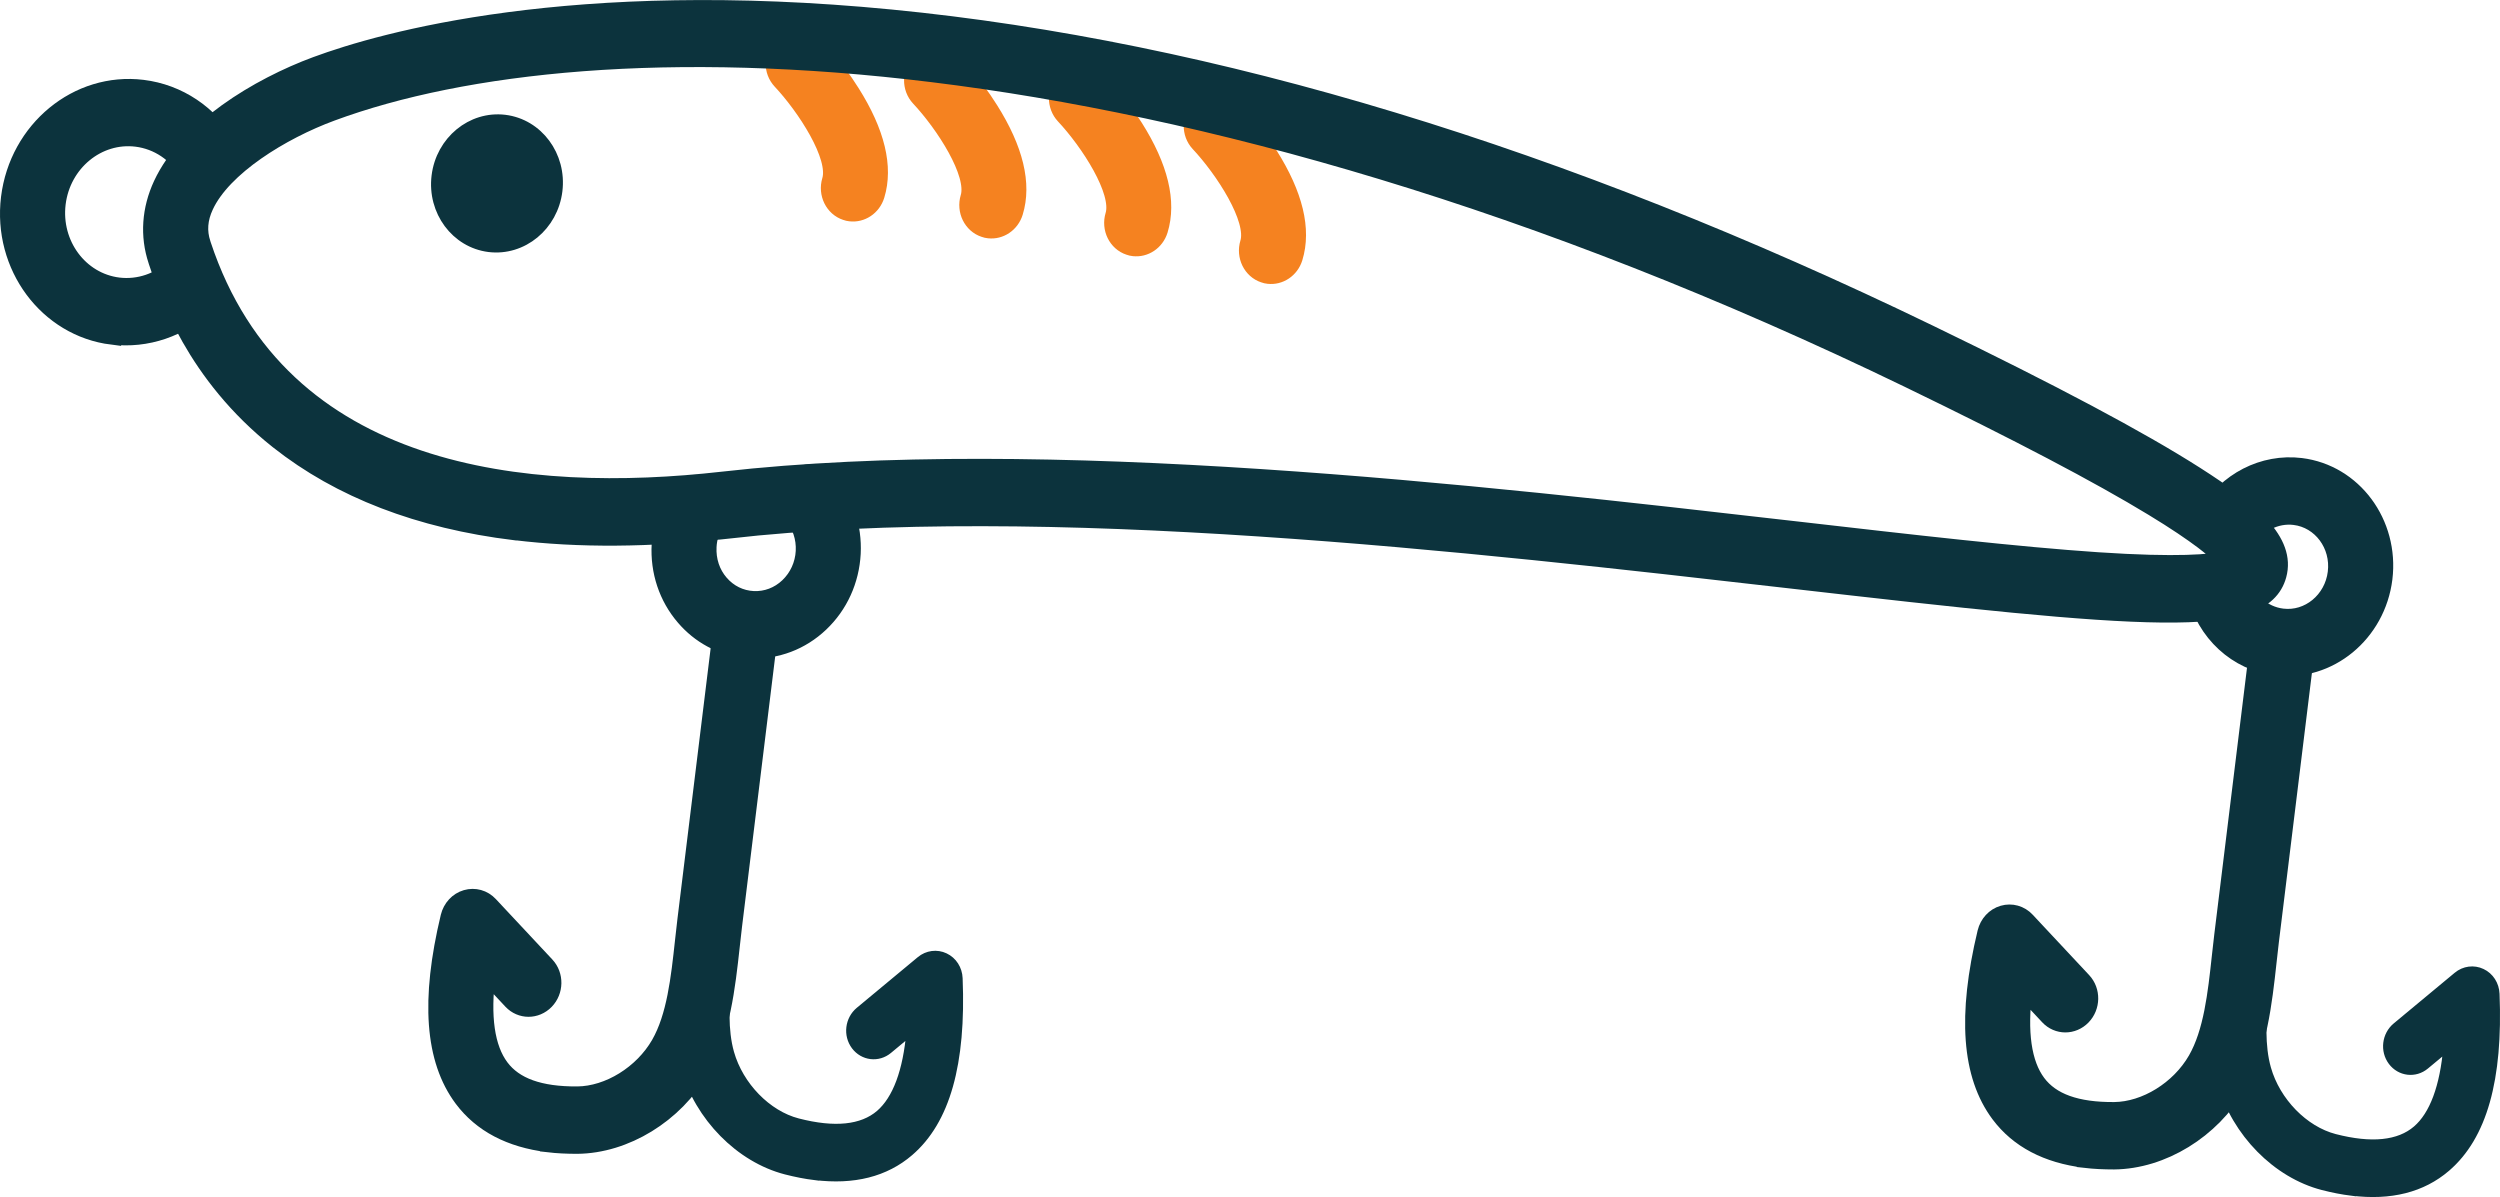 <svg xmlns="http://www.w3.org/2000/svg" xmlns:xlink="http://www.w3.org/1999/xlink" id="Layer_1" viewBox="0 0 280.09 134.13"><defs><style>.cls-1,.cls-2,.cls-3,.cls-4{fill:none;}.cls-5{clip-path:url(#clippath);}.cls-6{fill:#f58220;}.cls-7{fill:#0c333d;}.cls-2{stroke-width:.92px;}.cls-2,.cls-3,.cls-4{stroke-miterlimit:10;}.cls-2,.cls-4{stroke:#0c333d;}.cls-3{stroke:#f58220;}.cls-3,.cls-4{stroke-width:2px;}</style><clipPath id="clippath"><rect class="cls-1" width="280.09" height="134.12"></rect></clipPath></defs><g class="cls-5"><path class="cls-7" d="M61.42,128.09c-4.24-.52-7.45-2.21-9.56-5.03-3.25-4.35-3.74-11.01-1.5-20.34,.24-.98,.95-1.76,1.88-2.03,.93-.27,1.91,0,2.58,.72l6.33,6.77c1.02,1.09,.99,2.85-.06,3.93-1.05,1.08-2.72,1.08-3.74-.01l-2.82-3.02c-.62,4.82-.12,8.35,1.51,10.53,1.59,2.13,4.42,3.14,8.65,3.11,3.52-.03,7.32-2.38,9.24-5.72,1.77-3.08,2.24-7.39,2.69-11.55,.09-.81,.18-1.61,.27-2.38l4.06-33.08c.19-1.52,1.51-2.61,2.96-2.44,1.45,.18,2.47,1.56,2.29,3.08l-4.06,33.08c-.09,.75-.18,1.52-.26,2.3-.5,4.54-1.06,9.69-3.43,13.81-2.88,5.01-8.42,8.4-13.78,8.45-1.14,0-2.23-.05-3.25-.17"></path><path class="cls-4" d="M61.42,128.09c-4.24-.52-7.45-2.21-9.56-5.03-3.25-4.35-3.74-11.01-1.5-20.34,.24-.98,.95-1.76,1.88-2.03,.93-.27,1.91,0,2.58,.72l6.33,6.77c1.02,1.09,.99,2.85-.06,3.93-1.05,1.08-2.72,1.08-3.74-.01l-2.82-3.02c-.62,4.82-.12,8.35,1.51,10.53,1.59,2.13,4.42,3.14,8.65,3.11,3.52-.03,7.32-2.38,9.24-5.72,1.77-3.08,2.24-7.39,2.69-11.55,.09-.81,.18-1.61,.27-2.38l4.06-33.08c.19-1.52,1.51-2.61,2.96-2.44,1.45,.18,2.47,1.56,2.29,3.08l-4.06,33.08c-.09,.75-.18,1.52-.26,2.3-.5,4.54-1.06,9.69-3.43,13.81-2.88,5.01-8.42,8.4-13.78,8.45-1.14,0-2.23-.05-3.25-.17Z"></path><path class="cls-7" d="M91.3,131.76c-1.04-.13-2.12-.34-3.25-.63-5.19-1.34-9.75-5.97-11.33-11.52-1-3.51-.79-7.27-.49-10.15,.16-1.52,1.46-2.64,2.91-2.49,.02,0,.04,0,.06,0,1.42,.17,2.44,1.51,2.29,3.02-.24,2.37-.43,5.41,.3,7.98,1.05,3.7,4.17,6.9,7.58,7.78,4.13,1.07,7.22,.75,9.19-.94,1.9-1.64,3.07-4.79,3.45-9.26l-2.48,2.06c-1.15,.96-2.81,.76-3.71-.44-.9-1.2-.69-2.94,.46-3.9l6.84-5.68c.78-.65,1.84-.79,2.74-.36,.9,.42,1.49,1.34,1.53,2.38,.39,9.58-1.41,15.95-5.5,19.46-2.7,2.32-6.25,3.22-10.59,2.68"></path><path class="cls-2" d="M91.3,131.76c-1.04-.13-2.12-.34-3.25-.63-5.19-1.34-9.75-5.97-11.33-11.52-1-3.51-.79-7.27-.49-10.15,.16-1.52,1.46-2.64,2.91-2.49,.02,0,.04,0,.06,0,1.42,.17,2.44,1.51,2.29,3.02-.24,2.37-.43,5.41,.3,7.98,1.05,3.7,4.17,6.9,7.58,7.78,4.13,1.07,7.22,.75,9.19-.94,1.9-1.64,3.07-4.79,3.45-9.26l-2.48,2.06c-1.15,.96-2.81,.76-3.71-.44-.9-1.2-.69-2.94,.46-3.9l6.84-5.68c.78-.65,1.84-.79,2.74-.36,.9,.42,1.49,1.34,1.53,2.38,.39,9.58-1.41,15.95-5.5,19.46-2.7,2.32-6.25,3.22-10.59,2.68Z"></path><path class="cls-7" d="M233.6,129.84c-4.24-.52-7.45-2.21-9.56-5.03-3.25-4.35-3.74-11.01-1.5-20.34,.24-.98,.95-1.76,1.88-2.03,.93-.27,1.91,0,2.58,.72l6.33,6.77c1.02,1.09,.99,2.85-.06,3.93-1.05,1.08-2.72,1.08-3.74-.01l-2.82-3.02c-.62,4.82-.12,8.35,1.51,10.53,1.59,2.13,4.42,3.14,8.65,3.11,3.52-.03,7.32-2.38,9.24-5.72,1.77-3.08,2.24-7.39,2.69-11.55,.09-.81,.18-1.61,.27-2.38l4.06-33.08c.19-1.52,1.51-2.61,2.96-2.44,1.45,.18,2.47,1.56,2.29,3.08l-4.06,33.08c-.09,.75-.18,1.52-.26,2.3-.5,4.54-1.06,9.69-3.43,13.81-2.88,5.01-8.41,8.4-13.78,8.45-1.14,0-2.22-.05-3.25-.17"></path><path class="cls-4" d="M233.6,129.84c-4.24-.52-7.45-2.21-9.56-5.03-3.25-4.35-3.74-11.01-1.5-20.34,.24-.98,.95-1.76,1.88-2.03,.93-.27,1.91,0,2.58,.72l6.33,6.77c1.02,1.09,.99,2.85-.06,3.93-1.05,1.08-2.72,1.08-3.74-.01l-2.82-3.02c-.62,4.82-.12,8.35,1.51,10.53,1.59,2.13,4.42,3.14,8.65,3.11,3.52-.03,7.32-2.38,9.24-5.72,1.77-3.08,2.24-7.39,2.69-11.55,.09-.81,.18-1.61,.27-2.38l4.06-33.08c.19-1.52,1.51-2.61,2.96-2.44,1.45,.18,2.47,1.56,2.29,3.08l-4.06,33.08c-.09,.75-.18,1.52-.26,2.3-.5,4.54-1.06,9.69-3.43,13.81-2.88,5.01-8.41,8.4-13.78,8.45-1.14,0-2.22-.05-3.25-.17Z"></path><path class="cls-7" d="M263.49,133.51c-1.04-.13-2.12-.34-3.25-.63-5.19-1.34-9.75-5.97-11.33-11.52-1-3.51-.79-7.27-.49-10.15,.16-1.52,1.46-2.64,2.91-2.49,.02,0,.04,0,.06,0,1.42,.17,2.45,1.51,2.29,3.02-.24,2.37-.43,5.41,.3,7.98,1.05,3.7,4.17,6.89,7.58,7.78,4.13,1.07,7.22,.75,9.19-.94,1.9-1.63,3.07-4.79,3.45-9.26l-2.48,2.06c-1.15,.96-2.81,.76-3.71-.44-.9-1.2-.69-2.94,.46-3.9l6.84-5.68c.78-.65,1.84-.79,2.74-.36,.9,.42,1.49,1.34,1.53,2.38,.39,9.58-1.41,15.95-5.5,19.46-2.7,2.32-6.25,3.22-10.59,2.68"></path><path class="cls-2" d="M263.49,133.51c-1.04-.13-2.12-.34-3.25-.63-5.19-1.34-9.75-5.97-11.33-11.52-1-3.51-.79-7.27-.49-10.15,.16-1.52,1.46-2.64,2.91-2.49,.02,0,.04,0,.06,0,1.42,.17,2.45,1.51,2.29,3.02-.24,2.37-.43,5.41,.3,7.98,1.05,3.7,4.17,6.89,7.58,7.78,4.13,1.07,7.22,.75,9.19-.94,1.9-1.63,3.07-4.79,3.45-9.26l-2.48,2.06c-1.15,.96-2.81,.76-3.71-.44-.9-1.2-.69-2.94,.46-3.9l6.84-5.68c.78-.65,1.84-.79,2.74-.36,.9,.42,1.49,1.34,1.53,2.38,.39,9.58-1.41,15.95-5.5,19.46-2.7,2.32-6.25,3.22-10.59,2.68Z"></path><path class="cls-7" d="M12.57,37.62C5.32,36.72,.17,29.79,1.11,22.16c.94-7.63,7.6-13.11,14.86-12.22,4,.49,7.5,2.83,9.61,6.42,.76,1.3,.37,3.01-.87,3.82-1.24,.82-2.87,.43-3.63-.87-1.27-2.16-3.38-3.57-5.78-3.87-4.37-.54-8.38,2.76-8.94,7.35-.56,4.59,2.53,8.76,6.9,9.3,2.31,.28,4.63-.51,6.36-2.17,1.08-1.04,2.75-.97,3.73,.16,.98,1.13,.89,2.88-.2,3.92-2.88,2.76-6.74,4.07-10.58,3.6"></path><path class="cls-4" d="M12.57,37.62C5.32,36.72,.17,29.79,1.11,22.16c.94-7.63,7.6-13.11,14.86-12.22,4,.49,7.5,2.83,9.61,6.42,.76,1.3,.37,3.01-.87,3.82-1.24,.82-2.87,.43-3.63-.87-1.27-2.16-3.38-3.57-5.78-3.87-4.37-.54-8.38,2.76-8.94,7.35-.56,4.59,2.53,8.76,6.9,9.3,2.31,.28,4.63-.51,6.36-2.17,1.08-1.04,2.75-.97,3.73,.16,.98,1.13,.89,2.88-.2,3.92-2.88,2.76-6.74,4.07-10.58,3.6Z"></path><path class="cls-7" d="M255.02,74.69c-4.4-.54-7.94-3.8-9.02-8.3-.35-1.48,.51-3,1.92-3.39,1.42-.39,2.85,.5,3.2,1.98,.54,2.28,2.34,3.93,4.57,4.2,2.98,.37,5.72-1.89,6.1-5.02,.39-3.13-1.73-5.98-4.71-6.34-2.12-.26-4.21,.81-5.32,2.73-.76,1.31-2.39,1.74-3.63,.95-1.24-.79-1.63-2.49-.86-3.8,2.2-3.79,6.32-5.9,10.5-5.39,5.87,.72,10.02,6.32,9.27,12.49-.76,6.17-6.15,10.6-12.01,9.88"></path><path class="cls-4" d="M255.02,74.69c-4.4-.54-7.94-3.8-9.02-8.3-.35-1.48,.51-3,1.92-3.39,1.42-.39,2.85,.5,3.2,1.98,.54,2.28,2.34,3.93,4.57,4.2,2.98,.37,5.72-1.89,6.1-5.02,.39-3.13-1.73-5.98-4.71-6.34-2.12-.26-4.21,.81-5.32,2.73-.76,1.31-2.39,1.74-3.63,.95-1.24-.79-1.63-2.49-.86-3.8,2.2-3.79,6.32-5.9,10.5-5.39,5.87,.72,10.02,6.32,9.27,12.49-.76,6.17-6.15,10.6-12.01,9.88Z"></path><path class="cls-7" d="M83.31,72.69c-2.55-.31-4.87-1.56-6.6-3.58-1.91-2.22-2.87-5.1-2.7-8.11,.1-1.97,.7-3.88,1.72-5.52,.8-1.29,2.44-1.66,3.66-.83,1.22,.83,1.55,2.54,.75,3.83-.51,.82-.81,1.78-.86,2.77-.08,1.54,.4,3,1.37,4.12,.97,1.13,2.3,1.78,3.75,1.85,1.46,.07,2.86-.46,3.94-1.49,1.08-1.03,1.73-2.44,1.81-3.96,.08-1.52-.41-2.99-1.38-4.12-.97-1.13-.87-2.88,.22-3.91,1.09-1.03,2.76-.95,3.73,.18,1.9,2.22,2.86,5.09,2.71,8.09-.16,3.01-1.42,5.78-3.56,7.81-2.14,2.03-4.9,3.07-7.76,2.93-.27-.01-.53-.03-.79-.07"></path><path class="cls-4" d="M83.31,72.69c-2.55-.31-4.87-1.56-6.6-3.58-1.91-2.22-2.87-5.1-2.7-8.11,.1-1.97,.7-3.88,1.72-5.52,.8-1.29,2.44-1.66,3.66-.83,1.22,.83,1.55,2.54,.75,3.83-.51,.82-.81,1.78-.86,2.77-.08,1.54,.4,3,1.37,4.12,.97,1.13,2.3,1.78,3.75,1.85,1.46,.07,2.86-.46,3.94-1.49,1.08-1.03,1.73-2.44,1.81-3.96,.08-1.52-.41-2.99-1.38-4.12-.97-1.13-.87-2.88,.22-3.91,1.09-1.03,2.76-.95,3.73,.18,1.9,2.22,2.86,5.09,2.71,8.09-.16,3.01-1.42,5.78-3.56,7.81-2.14,2.03-4.9,3.07-7.76,2.93-.27-.01-.53-.03-.79-.07Z"></path><path class="cls-7" d="M62.55,21.39c-.49,3.99-3.96,6.85-7.76,6.39-3.79-.47-6.47-4.08-5.98-8.07,.49-3.99,3.96-6.85,7.76-6.39,3.79,.47,6.47,4.08,5.98,8.07"></path><path class="cls-2" d="M62.55,21.39c-.49,3.99-3.96,6.85-7.76,6.39-3.79-.47-6.47-4.08-5.98-8.07,.49-3.99,3.96-6.85,7.76-6.39,3.79,.47,6.47,4.08,5.98,8.07Z"></path><path class="cls-6" d="M95.26,23.8c-.16-.02-.32-.05-.47-.11-1.38-.45-2.14-2-1.7-3.46,.83-2.71-2.83-8.29-5.57-11.21-1.01-1.08-.99-2.83,.05-3.92,1.04-1.08,2.71-1.08,3.72,0,.09,.09,2.18,2.32,4.06,5.31,2.8,4.44,3.73,8.3,2.76,11.46-.4,1.29-1.61,2.08-2.84,1.93"></path><path class="cls-3" d="M95.26,23.8c-.16-.02-.32-.05-.47-.11-1.38-.45-2.14-2-1.7-3.46,.83-2.71-2.83-8.29-5.57-11.21-1.01-1.08-.99-2.83,.05-3.92,1.04-1.08,2.71-1.08,3.72,0,.09,.09,2.18,2.32,4.06,5.31,2.8,4.44,3.73,8.3,2.76,11.46-.4,1.29-1.61,2.08-2.84,1.93Z"></path><path class="cls-6" d="M110.77,25.7c-.16-.02-.32-.05-.47-.11-1.38-.45-2.14-2-1.7-3.46,.83-2.71-2.83-8.29-5.57-11.21-1.01-1.08-.99-2.83,.05-3.92,1.04-1.08,2.71-1.08,3.72,0,.09,.09,2.18,2.32,4.06,5.31,2.8,4.44,3.73,8.3,2.76,11.46-.4,1.29-1.61,2.08-2.84,1.93"></path><path class="cls-3" d="M110.77,25.7c-.16-.02-.32-.05-.47-.11-1.38-.45-2.14-2-1.7-3.46,.83-2.71-2.83-8.29-5.57-11.21-1.01-1.08-.99-2.83,.05-3.92,1.04-1.08,2.71-1.08,3.72,0,.09,.09,2.18,2.32,4.06,5.31,2.8,4.44,3.73,8.3,2.76,11.46-.4,1.29-1.61,2.08-2.84,1.93Z"></path><path class="cls-6" d="M142.1,30.8c-.16-.02-.32-.05-.47-.11-1.38-.45-2.14-2-1.7-3.46,.83-2.71-2.83-8.29-5.57-11.21-1.01-1.08-.99-2.83,.05-3.92,1.04-1.08,2.71-1.08,3.72,0,.09,.09,2.18,2.32,4.06,5.31,2.8,4.44,3.73,8.3,2.76,11.46-.4,1.29-1.61,2.08-2.84,1.93"></path><path class="cls-3" d="M142.1,30.8c-.16-.02-.32-.05-.47-.11-1.38-.45-2.14-2-1.7-3.46,.83-2.71-2.83-8.29-5.57-11.21-1.01-1.08-.99-2.83,.05-3.92,1.04-1.08,2.71-1.08,3.72,0,.09,.09,2.18,2.32,4.06,5.31,2.8,4.44,3.73,8.3,2.76,11.46-.4,1.29-1.61,2.08-2.84,1.93Z"></path><path class="cls-6" d="M127,27.7c-.16-.02-.32-.05-.47-.11-1.38-.45-2.14-2-1.7-3.46,.83-2.71-2.83-8.29-5.57-11.21-1.01-1.08-.99-2.83,.05-3.92,1.04-1.08,2.71-1.08,3.72,0,.09,.09,2.18,2.32,4.06,5.31,2.8,4.44,3.73,8.3,2.76,11.46-.4,1.29-1.61,2.08-2.84,1.93"></path><path class="cls-3" d="M127,27.7c-.16-.02-.32-.05-.47-.11-1.38-.45-2.14-2-1.7-3.46,.83-2.71-2.83-8.29-5.57-11.21-1.01-1.08-.99-2.83,.05-3.92,1.04-1.08,2.71-1.08,3.72,0,.09,.09,2.18,2.32,4.06,5.31,2.8,4.44,3.73,8.3,2.76,11.46-.4,1.29-1.61,2.08-2.84,1.93Z"></path><path class="cls-7" d="M104.47,8.21c-29.45-3.62-52.54-1.11-67.34,4.36-5.61,2.07-12.18,6.12-14.2,10.49-.68,1.46-.78,2.85-.32,4.24l.04,.13c8.71,26.3,36.51,28.88,58.31,26.41,36.09-4.09,84.54,1.47,119.91,5.53,13.54,1.56,25.24,2.9,34.15,3.5,8.95,.6,12.75,.24,14.35-.14-.93-.99-3.09-2.84-8.13-5.9-6.1-3.71-15.07-8.42-27.4-14.39C172.05,22.2,134.87,11.94,104.47,8.21M57.69,59.53c-10.7-1.31-19.56-4.72-26.49-10.2-9.39-7.43-12.42-16.58-13.56-20.02l-.04-.13c-.92-2.77-.72-5.71,.57-8.49,2.88-6.2,10.8-10.96,17.26-13.35,7.43-2.75,28.58-8.76,64.36-5.28,36.04,3.51,75.19,15.4,116.34,35.33,13.86,6.71,23.61,11.9,29.83,15.87,6.27,4,10.24,7.43,9.21,11.17-1.72,6.26-14.57,5.1-54.92,.46-35.13-4.03-83.25-9.56-118.76-5.54l-.26-2.76,.26,2.76c-8.72,.99-16.66,1.04-23.78,.17"></path><path class="cls-4" d="M104.47,8.21c-29.45-3.62-52.54-1.11-67.34,4.36-5.61,2.07-12.18,6.12-14.2,10.49-.68,1.46-.78,2.85-.32,4.24l.04,.13c8.71,26.3,36.51,28.88,58.31,26.41,36.09-4.09,84.54,1.47,119.91,5.53,13.54,1.56,25.24,2.9,34.15,3.5,8.95,.6,12.75,.24,14.35-.14-.93-.99-3.09-2.84-8.13-5.9-6.1-3.71-15.07-8.42-27.4-14.39C172.05,22.2,134.87,11.94,104.47,8.21ZM57.69,59.53c-10.7-1.31-19.56-4.72-26.49-10.2-9.39-7.43-12.42-16.58-13.56-20.02l-.04-.13c-.92-2.77-.72-5.71,.57-8.49,2.88-6.2,10.8-10.96,17.26-13.35,7.43-2.75,28.58-8.76,64.36-5.28,36.04,3.51,75.19,15.4,116.34,35.33,13.86,6.71,23.61,11.9,29.83,15.87,6.27,4,10.24,7.43,9.21,11.17-1.72,6.26-14.57,5.1-54.92,.46-35.13-4.03-83.25-9.56-118.76-5.54l-.26-2.76,.26,2.76c-8.72,.99-16.66,1.04-23.78,.17Z"></path></g></svg>